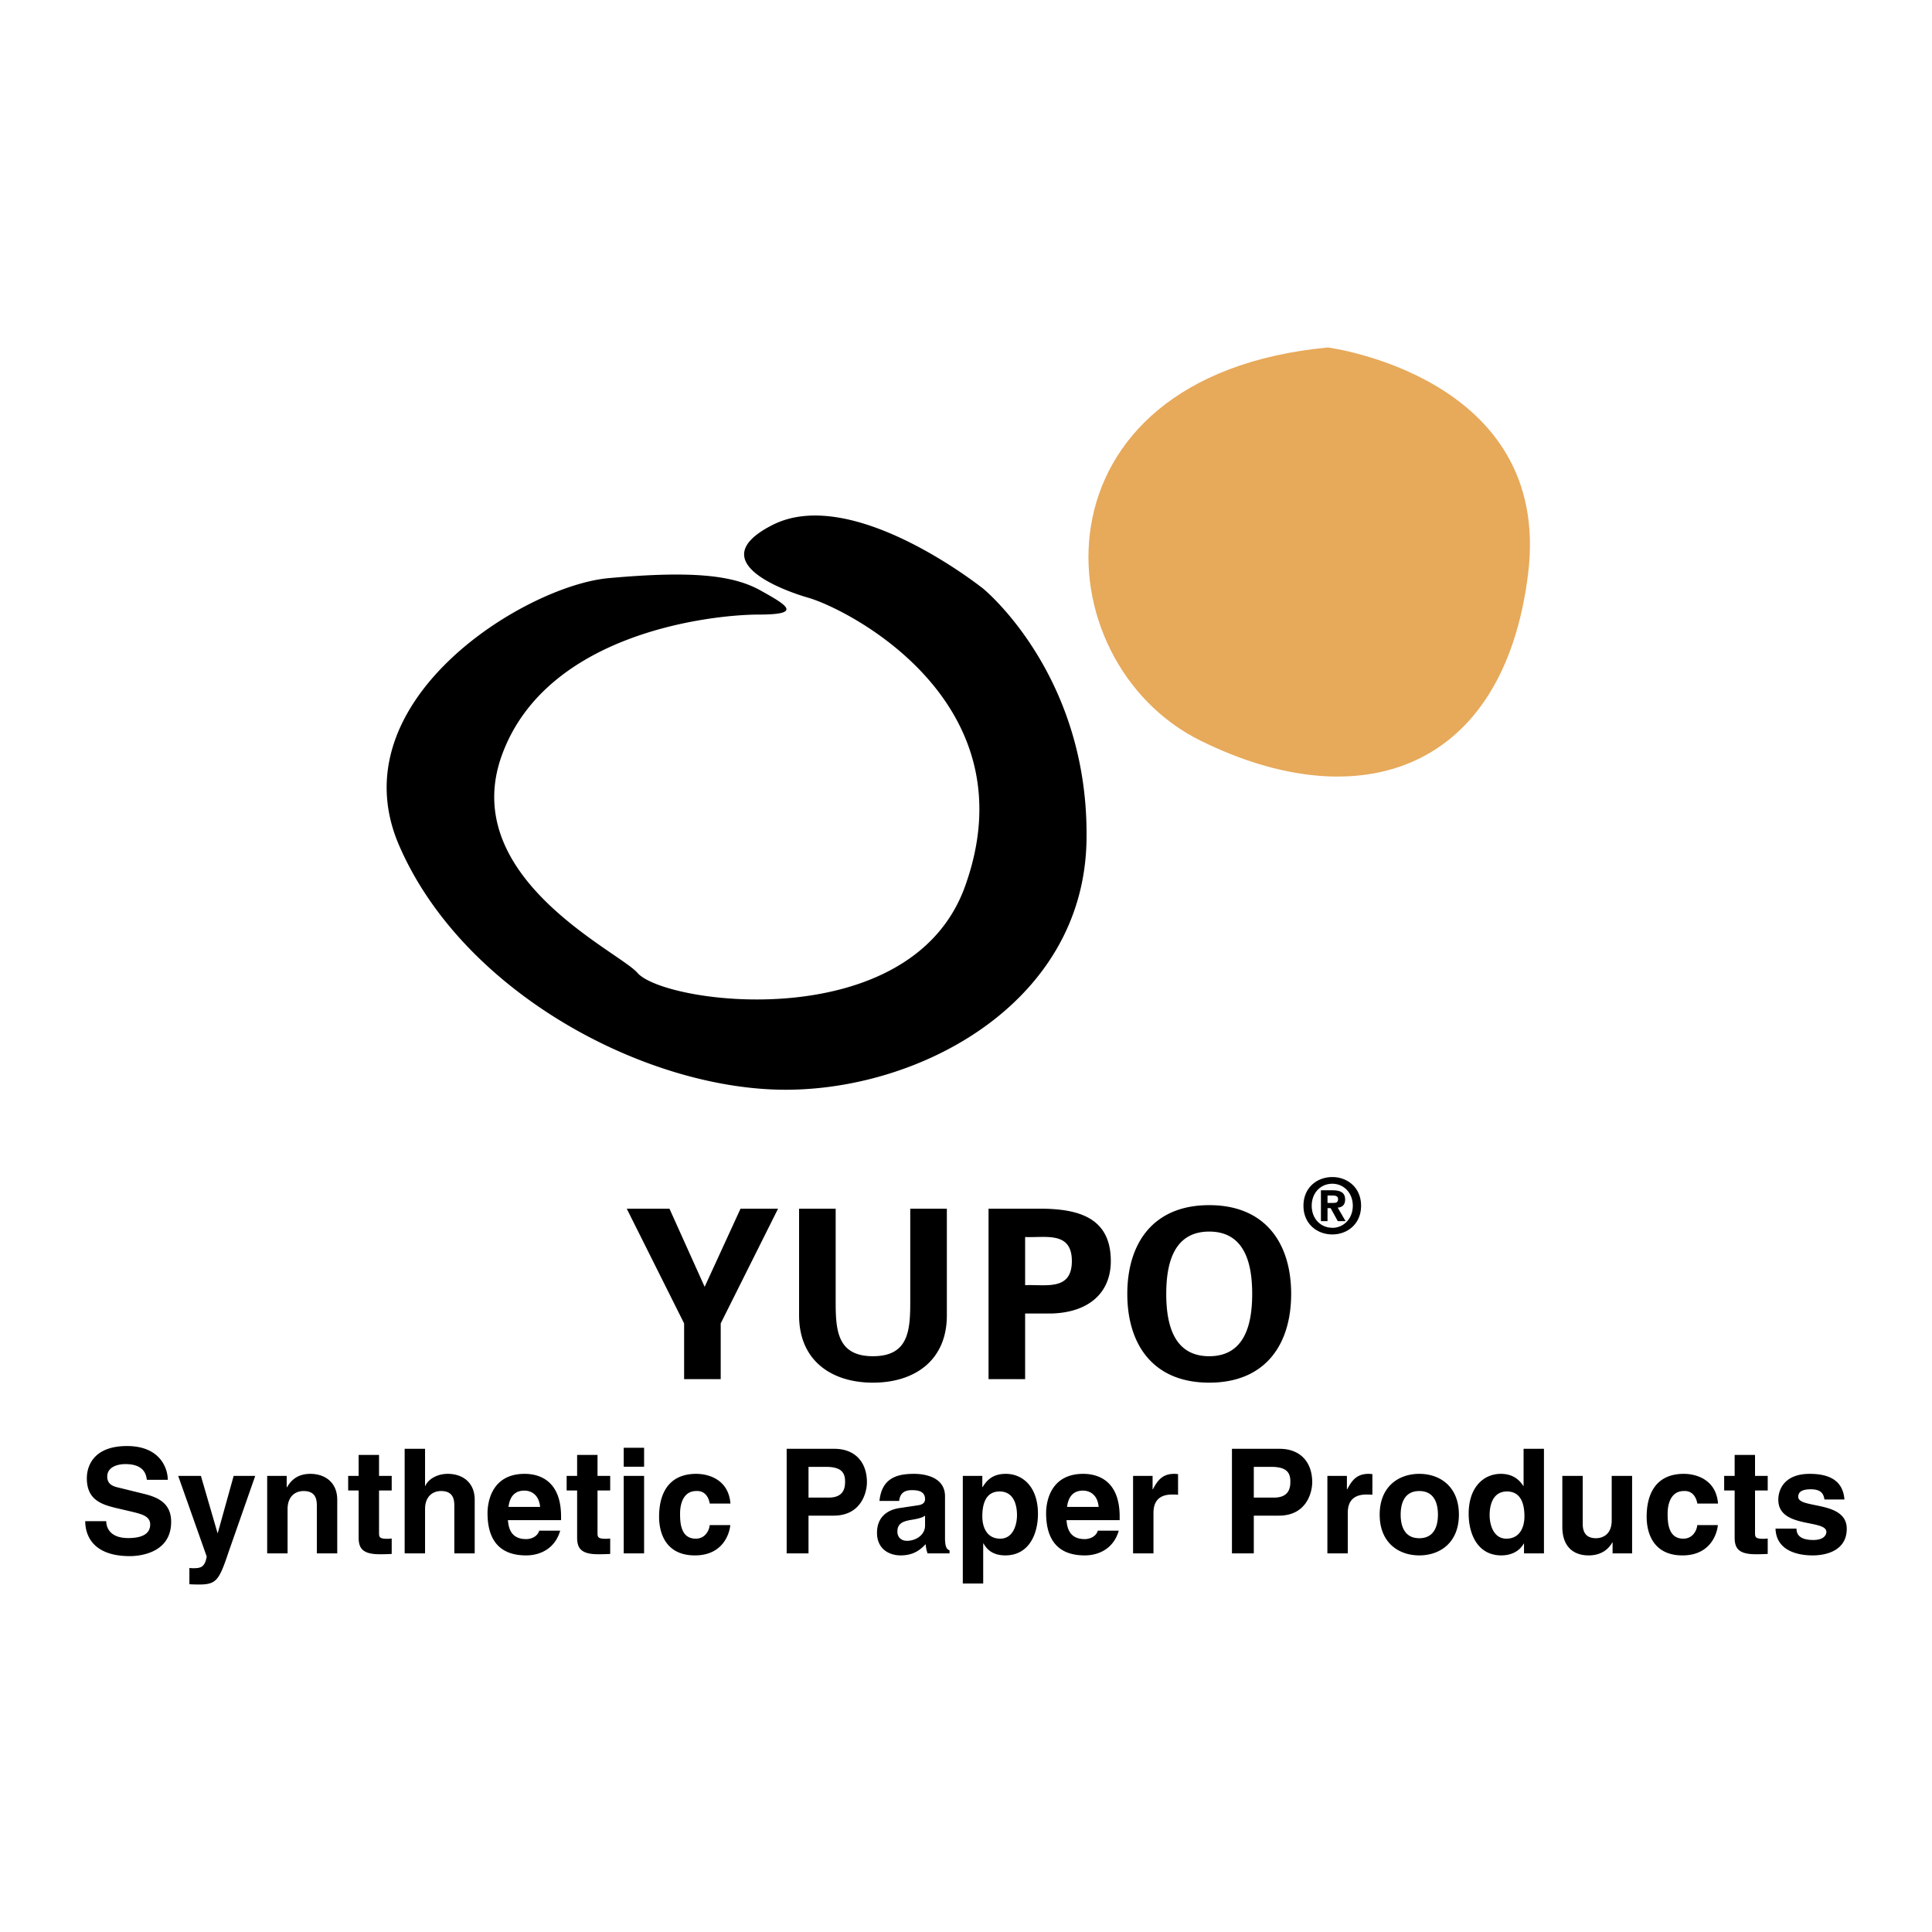 <?xml version="1.0" encoding="UTF-8"?> <svg xmlns="http://www.w3.org/2000/svg" width="2500" height="2500" viewBox="0 0 192.756 192.756"><g fill-rule="evenodd" clip-rule="evenodd"><path fill="#fff" d="M0 0h192.756v192.756H0V0z"></path><path d="M132.475 34.668s22.408 2.877 19.986 22.56c-2.424 19.683-16.807 24.528-32.705 16.655-15.897-7.873-17.412-36.338 12.719-39.215z" fill="#e7a95a"></path><path d="M80.692 59.651s-11.657-3.18-3.632-7.268 21.046 6.359 21.046 6.359 10.598 8.63 10.295 25.134c-.303 16.503-17.261 25.285-31.039 24.831-13.777-.454-31.342-9.992-37.549-24.376-6.209-14.384 12.565-25.891 20.893-26.648 8.329-.757 12.416-.303 15.141 1.211s4.239 2.422-.151 2.422-21.046 1.666-25.587 13.93C45.565 87.51 61.775 94.938 63.584 97.049c2.724 3.18 27.31 6.387 32.703-8.63 6.578-18.302-11.507-27.557-15.595-28.768zM68.255 132.037l-5.724-11.446h4.262l3.511 7.796 3.579-7.796h3.745l-5.722 11.446v5.558h-3.651v-5.558zM94.468 120.591v10.645c0 4.523-3.25 6.713-7.371 6.713-4.123 0-7.372-2.189-7.372-6.713v-10.645h3.65v9.232c0 2.873.141 5.487 3.722 5.487 3.58 0 3.72-2.614 3.72-5.487v-9.232h3.651zM98.627 137.595v-17.004h5.252c3.77.023 6.947.919 6.947 5.228 0 3.086-2.096 5.111-5.889 5.229h-2.66v6.547h-3.65zm3.65-9.372c2.025-.096 4.662.611 4.662-2.404 0-3.014-2.637-2.308-4.662-2.401v4.805zM112.471 129.093c0-5.016 2.545-8.855 8.174-8.855s8.174 3.84 8.174 8.855c0 5.018-2.545 8.855-8.174 8.855s-8.174-3.838-8.174-8.855zm3.886 0c0 2.921.684 6.218 4.287 6.218s4.287-3.297 4.287-6.218-.684-6.218-4.287-6.218-4.287 3.297-4.287 6.218zM14.345 149.037l-2.542-.625c-.437-.102-1.104-.276-1.104-1.09 0-.944.988-1.249 1.815-1.249 1.904 0 2.078 1.104 2.137 1.568h2.091c-.014-1.277-.872-3.37-4.067-3.37-3.386 0-4.011 2.049-4.011 3.211 0 2.295 1.627 2.674 3.313 3.065l1.119.262c1.104.261 1.889.479 1.889 1.293 0 1.104-1.148 1.351-2.179 1.351-1.904 0-2.194-1.104-2.208-1.685H8.504c0 1.293.654 3.487 4.46 3.487.916 0 4.112-.276 4.112-3.415.001-1.873-1.307-2.454-2.731-2.803zM21.729 152.945H21.7l-1.656-5.696h-2.267l2.847 8.05c-.188 1.062-.595 1.162-1.336 1.162-.174 0-.305-.015-.392-.028v1.627c.29.015.639.028.914.028 1.773 0 2.035-.377 2.994-3.239l2.66-7.6h-2.151l-1.584 5.696zM30.958 147.046c-1.467 0-2.049.873-2.325 1.338h-.029v-1.135h-1.947v7.73h2.035v-4.432c0-1.176.697-1.787 1.598-1.787 1.292 0 1.322.959 1.322 1.526v4.692h2.035v-5.348c-.001-1.697-1.179-2.584-2.689-2.584zM37.817 145.157h-2.035v2.092h-1.045v1.454h1.045v4.692c0 1.002.321 1.671 2.078 1.671h.262c.319 0 .639-.015.959-.029v-1.539a4.266 4.266 0 0 1-.421.028c-.829 0-.843-.174-.843-.625v-4.198h1.264v-1.454h-1.264v-2.092zM44.674 147.046c-1.104 0-1.976.567-2.238 1.207h-.028v-3.705h-2.035v10.432h2.035v-4.432c0-1.176.697-1.787 1.598-1.787 1.293 0 1.322.959 1.322 1.526v4.692h2.034v-5.348c0-1.698-1.176-2.585-2.688-2.585zM52.346 147.046c-3.385 0-3.705 2.979-3.705 3.909 0 3.183 1.671 4.228 3.85 4.228 1.323 0 2.862-.609 3.4-2.47H53.8c-.16.552-.741.843-1.309.843-1.641 0-1.758-1.308-1.816-1.889h5.303v-.363c.001-3.531-2.105-4.258-3.632-4.258zm-1.612 3.299c.117-1.018.625-1.627 1.583-1.627.654 0 1.453.377 1.57 1.627h-3.153zM59.614 145.157H57.58v2.092h-1.046v1.454h1.046v4.692c0 1.002.32 1.671 2.078 1.671h.262c.32 0 .64-.015.959-.029v-1.539a4.266 4.266 0 0 1-.422.028c-.828 0-.842-.174-.842-.625v-4.198h1.264v-1.454h-1.264v-2.092h-.001zM62.228 154.979h2.034v-7.73h-2.034v7.73zM62.228 146.335h2.034v-1.89h-2.034v1.89zM69.462 148.761c.944-.058 1.265.741 1.351 1.25h2.063c-.188-2.412-2.194-2.965-3.414-2.965-2.615 0-3.705 1.787-3.705 4.287 0 1.627.668 3.85 3.574 3.85 2.834 0 3.458-2.223 3.531-3.022h-2.063c0 .364-.349 1.353-1.38 1.353-1.54 0-1.568-1.672-1.568-2.515-.001-.96.333-2.238 1.611-2.238zM83.252 144.548h-4.766v10.432h2.179v-3.764h2.5c2.805 0 3.328-2.383 3.328-3.326 0-2.049-1.222-3.342-3.241-3.342zm-.566 4.867h-2.02v-3.066h1.729c1.352 0 1.918.421 1.918 1.439 0 .465 0 1.627-1.627 1.627zM94.284 153.468v-4.184c0-1.904-1.991-2.238-3.079-2.238-1.584 0-3.227.334-3.459 2.703h1.961c.059-.451.233-1.076 1.25-1.076.523 0 1.336.045 1.336.901 0 .437-.392.567-.711.61l-1.831.275c-1.293.189-2.252.96-2.252 2.471 0 1.599 1.192 2.252 2.354 2.252 1.381 0 2.035-.64 2.5-1.119.043.437.072.553.188.916h2.194v-.305c-.248-.086-.451-.29-.451-1.206zm-1.991-1.264c0 .945-.915 1.525-1.816 1.525-.392 0-.944-.217-.944-.93 0-.843.625-1.031 1.381-1.162.842-.131 1.176-.262 1.379-.422v.989zM100.346 147.046c-1.367 0-1.934.713-2.311 1.322h-.029v-1.119h-1.947v10.738h2.035v-3.996h.029c.246.421.754 1.191 2.178 1.191 2.297 0 3.256-2.033 3.256-4.155 0-2.673-1.512-3.981-3.211-3.981zm-.553 6.467c-1.293 0-1.787-1.076-1.787-2.224 0-1.235.334-2.485 1.729-2.485 1.293 0 1.73 1.148 1.73 2.369 0 .915-.365 2.34-1.672 2.34zM108.076 147.046c-3.385 0-3.705 2.979-3.705 3.909 0 3.183 1.67 4.228 3.85 4.228 1.324 0 2.863-.609 3.4-2.47h-2.092c-.16.552-.74.843-1.309.843-1.641 0-1.758-1.308-1.814-1.889h5.303v-.363c0-3.531-2.107-4.258-3.633-4.258zm-1.613 3.299c.117-1.018.625-1.627 1.584-1.627.654 0 1.453.377 1.568 1.627h-3.152zM115.023 148.587h-.029v-1.338h-1.947v7.73h2.035v-4.024c0-.858.289-1.846 1.873-1.846.189 0 .406 0 .58.028v-2.062a3.395 3.395 0 0 0-.391-.029c-1.236 0-1.701.756-2.121 1.541zM127.678 144.548h-4.766v10.432h2.18v-3.764h2.5c2.805 0 3.328-2.383 3.328-3.326 0-2.049-1.223-3.342-3.242-3.342zm-.565 4.867h-2.021v-3.066h1.729c1.352 0 1.918.421 1.918 1.439-.001.465-.001 1.627-1.626 1.627zM134.41 148.587h-.029v-1.338h-1.947v7.73h2.033v-4.024c0-.858.291-1.846 1.875-1.846.189 0 .406 0 .582.028v-2.062a3.463 3.463 0 0 0-.393-.029c-1.234 0-1.699.756-2.121 1.541zM141.604 147.046c-2.078 0-3.953 1.279-3.953 4.069 0 2.788 1.875 4.067 3.953 4.067 2.076 0 3.951-1.279 3.951-4.067 0-2.79-1.875-4.069-3.951-4.069zm0 6.422c-1.57 0-1.859-1.365-1.859-2.353 0-.988.289-2.354 1.859-2.354 1.568 0 1.859 1.366 1.859 2.354s-.291 2.353-1.859 2.353zM152.008 148.253h-.029c-.32-.494-.93-1.207-2.238-1.207-1.699 0-3.211 1.308-3.211 3.981 0 2.122.959 4.155 3.254 4.155.844 0 1.744-.306 2.24-1.177h.027v.974h1.99v-10.432h-2.033v3.706zm-1.715 5.26c-1.307 0-1.672-1.425-1.672-2.34 0-1.221.438-2.369 1.73-2.369 1.395 0 1.742 1.25 1.742 2.485.001 1.148-.507 2.224-1.8 2.224zM160.799 151.711c0 1.38-.9 1.757-1.568 1.757-.625 0-1.322-.232-1.322-1.424v-4.795h-2.035v5.086c0 1.977 1.105 2.848 2.631 2.848 1.074 0 1.889-.465 2.354-1.293h.029v1.09h1.947v-7.73H160.8v4.461h-.001zM167.992 148.761c.945-.058 1.264.741 1.352 1.25h2.064c-.189-2.412-2.195-2.965-3.416-2.965-2.615 0-3.705 1.787-3.705 4.287 0 1.627.668 3.85 3.574 3.85 2.834 0 3.459-2.223 3.531-3.022h-2.062c0 .364-.35 1.353-1.381 1.353-1.541 0-1.57-1.672-1.57-2.515 0-.96.334-2.238 1.613-2.238zM175.1 145.157h-2.033v2.092h-1.047v1.454h1.047v4.692c0 1.002.318 1.671 2.078 1.671h.26c.32 0 .639-.015.961-.029v-1.539a4.266 4.266 0 0 1-.422.028c-.83 0-.844-.174-.844-.625v-4.198h1.266v-1.454H175.1v-2.092zM179.412 149.341c0-.332.146-.754 1.25-.754 1.105 0 1.279.522 1.367 1.017h1.99c-.16-2.179-1.961-2.558-3.473-2.558-2.412 0-3.123 1.453-3.123 2.586 0 2.893 4.795 1.919 4.795 3.213 0 .289-.248.799-1.295.799-1.277 0-1.686-.48-1.686-1.135h-2.092c.059 2.064 1.961 2.674 3.721 2.674 1.205 0 3.385-.406 3.385-2.658.001-2.848-4.839-1.963-4.839-3.184zM132.926 117.435c-1.523 0-2.879 1.052-2.879 2.862s1.355 2.862 2.879 2.862c1.514 0 2.869-1.052 2.869-2.862s-1.356-2.862-2.869-2.862zm0 5.065v-.007c-1.137.007-2.055-.879-2.055-2.196s.918-2.196 2.055-2.196c1.105 0 2.043.879 2.043 2.196s-.938 2.203-2.043 2.203z"></path><path d="M134.205 119.683c0-.703-.469-.931-1.266-.931h-1.15v3.082h.658v-1.295h.311l.713 1.295h.779l-.787-1.348c.408-.03.742-.235.742-.803zm-1.174.334h-.584v-.742h.463c.25 0 .59.023.59.342 0 .339-.174.4-.469.4z"></path></g></svg> 